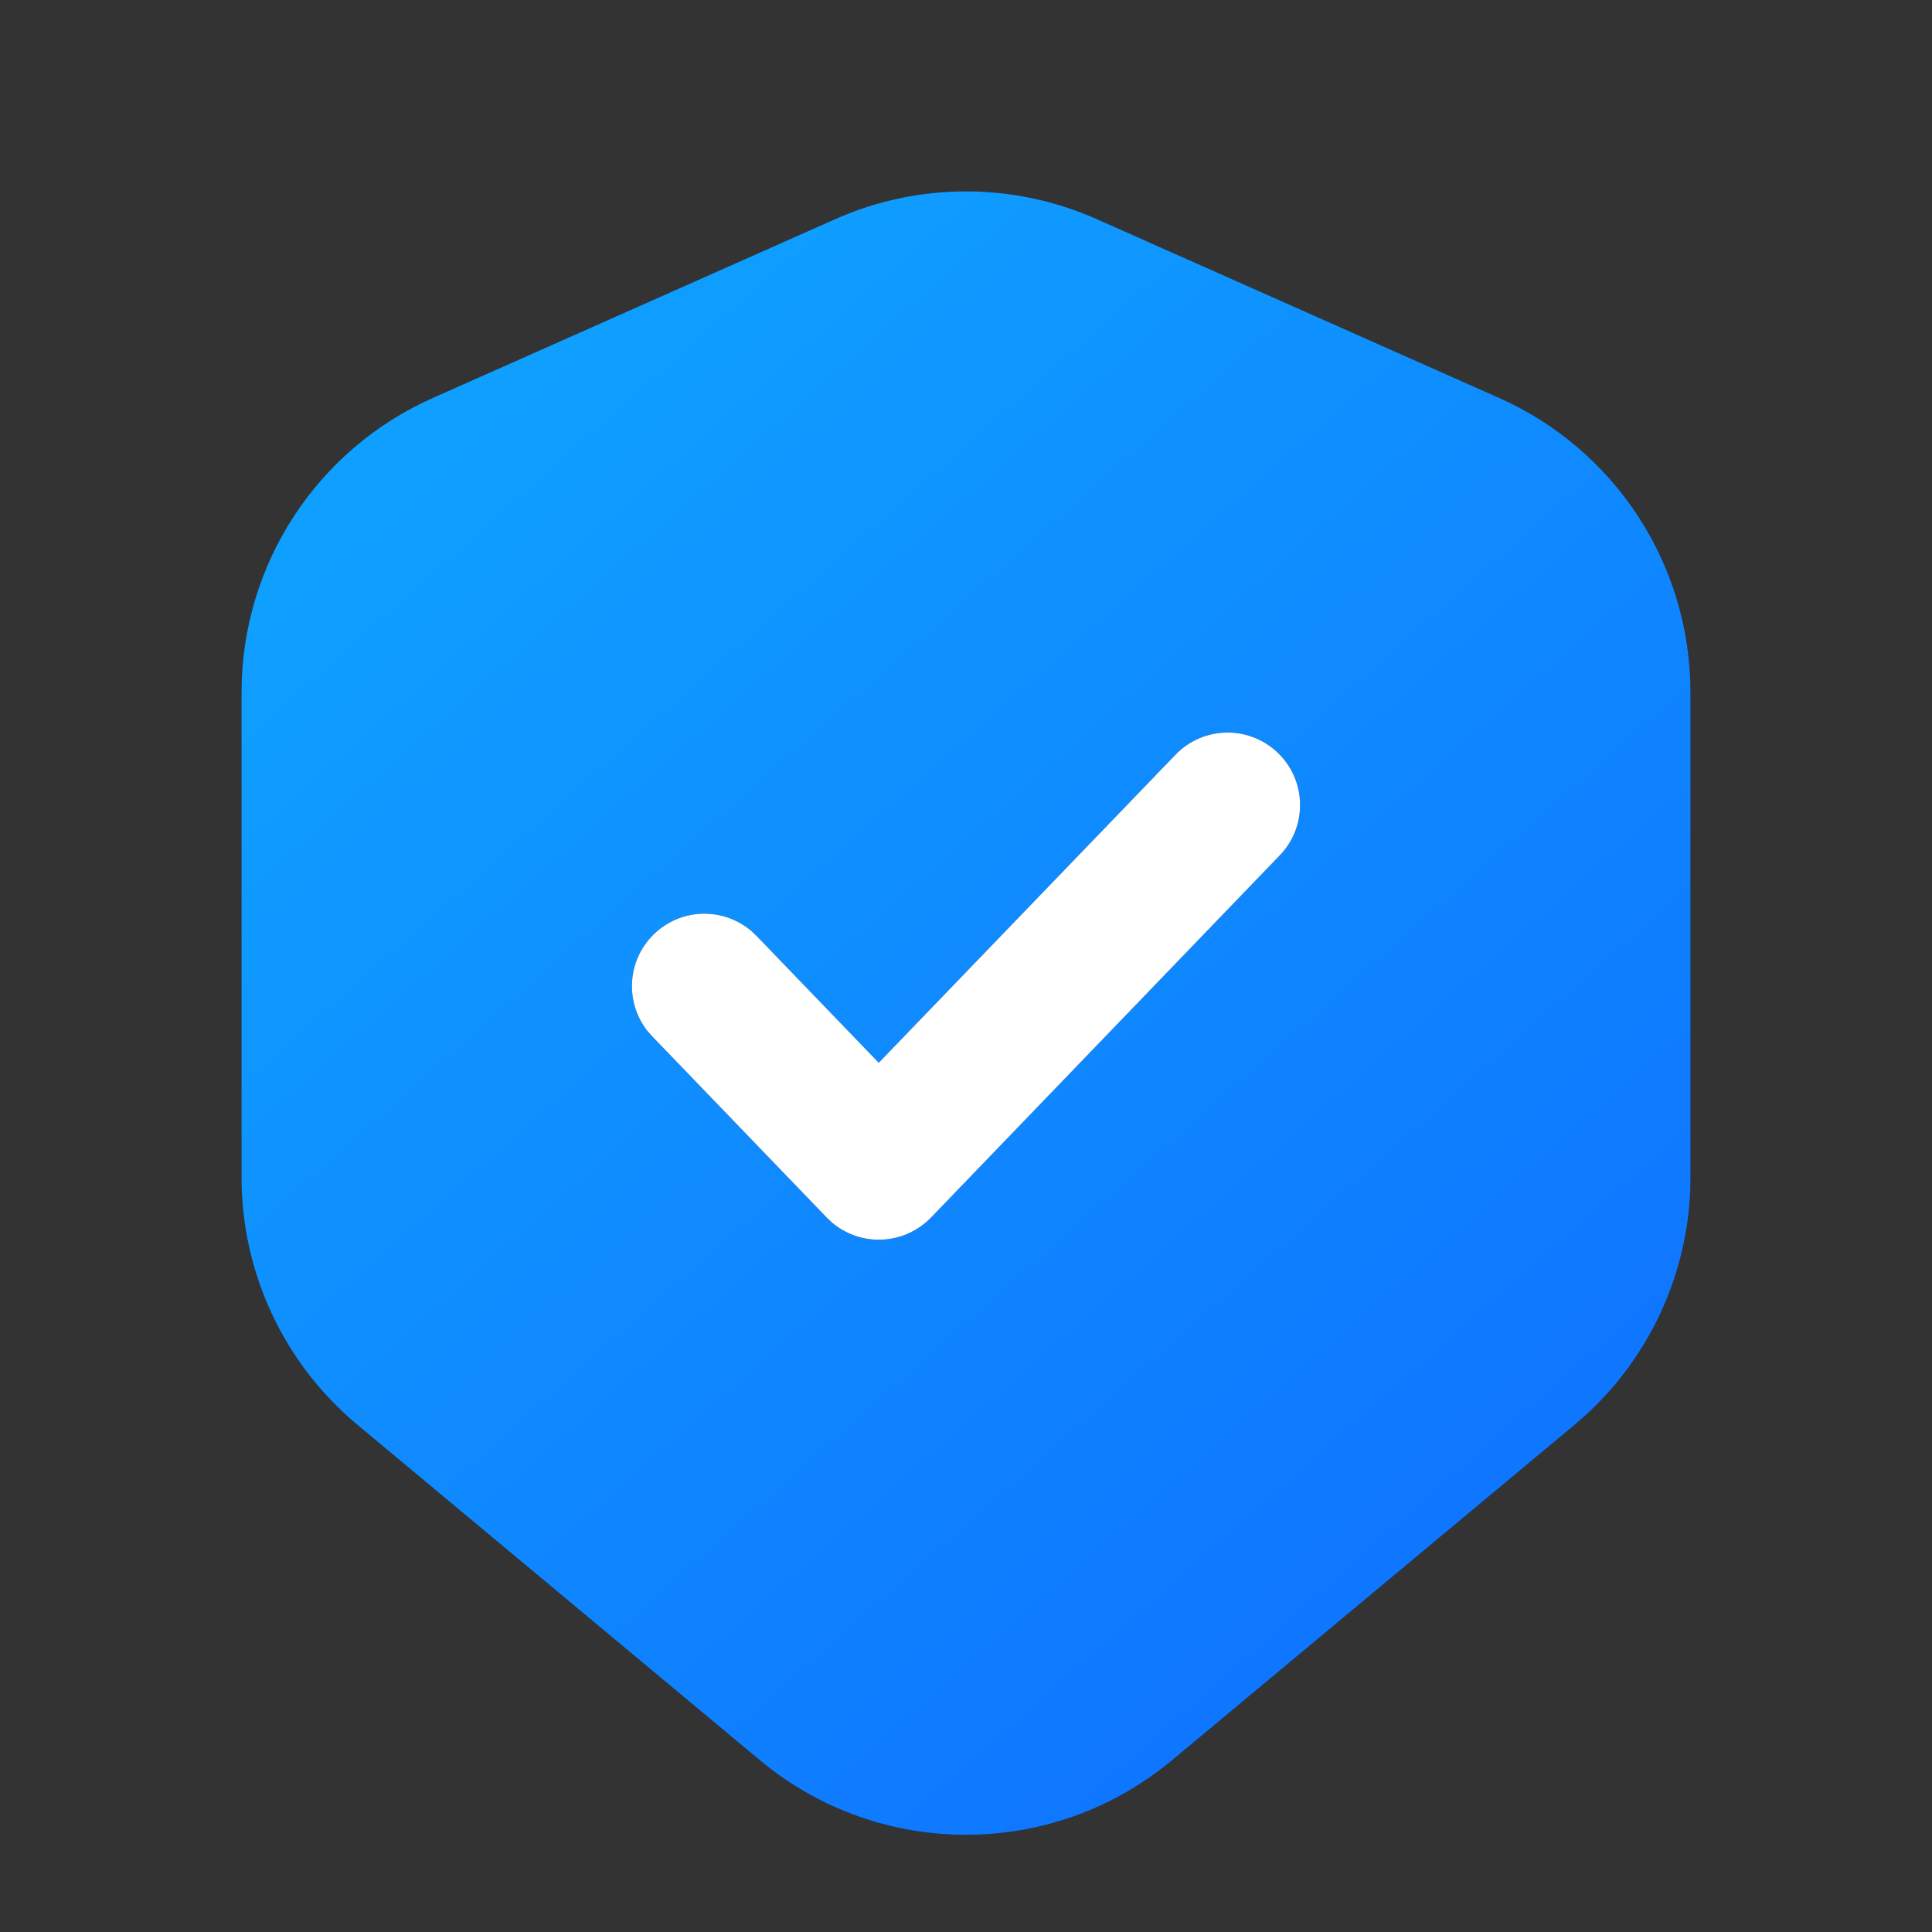 <svg width="24" height="24" viewBox="0 0 24 24" fill="none" xmlns="http://www.w3.org/2000/svg">
<rect x="0" y="0" width="24" height="24" fill="#333333" stroke="none"/>
<g clip-path="url(#clip0_4442_29493)">
<path d="M10.375 2.722C11.409 2.262 12.591 2.262 13.625 2.722L18.625 4.944C20.069 5.586 21 7.019 21 8.6V14.627C21 15.814 20.472 16.939 19.561 17.699L14.56 21.866C13.077 23.102 10.923 23.102 9.439 21.866L4.439 17.699C3.528 16.939 3 15.814 3 14.627V8.6C3 7.019 3.931 5.586 5.375 4.944L10.375 2.722ZM15.874 9.351C15.516 9.007 14.946 9.018 14.602 9.376L10.916 13.202L9.398 11.626C9.054 11.268 8.484 11.257 8.126 11.601C7.768 11.946 7.757 12.516 8.102 12.874L10.269 15.124C10.438 15.3 10.672 15.4 10.917 15.4C11.162 15.4 11.396 15.3 11.565 15.124L15.898 10.624C16.243 10.266 16.232 9.696 15.874 9.351Z" fill="#121516"/>
<path d="M10.375 2.722C11.409 2.262 12.591 2.262 13.625 2.722L18.625 4.944C20.069 5.586 21 7.019 21 8.6V14.627C21 15.814 20.472 16.939 19.561 17.699L14.56 21.866C13.077 23.102 10.923 23.102 9.439 21.866L4.439 17.699C3.528 16.939 3 15.814 3 14.627V8.6C3 7.019 3.931 5.586 5.375 4.944L10.375 2.722ZM15.874 9.352C15.516 9.007 14.946 9.018 14.602 9.376L10.916 13.202L9.398 11.626L9.331 11.563C8.983 11.268 8.462 11.279 8.126 11.602C7.79 11.925 7.76 12.446 8.041 12.805L8.102 12.874L10.269 15.124L10.335 15.187C10.497 15.324 10.703 15.4 10.917 15.4C11.162 15.4 11.396 15.3 11.565 15.124L15.898 10.624C16.243 10.266 16.232 9.696 15.874 9.352Z" fill="url(#paint0_linear_4442_29493)"/>
<path d="M14.602 9.376C14.946 9.018 15.516 9.007 15.874 9.352C16.232 9.696 16.243 10.266 15.899 10.624L11.566 15.124C11.396 15.3 11.162 15.4 10.917 15.4C10.703 15.4 10.497 15.324 10.335 15.187L10.269 15.124L8.102 12.874L8.041 12.805C7.76 12.446 7.79 11.925 8.126 11.602C8.462 11.279 8.983 11.268 9.331 11.563L9.398 11.626L10.916 13.202L14.602 9.376Z" fill="white"/>
</g>
<defs>
<linearGradient id="paint0_linear_4442_29493" x1="3.6" y1="2.4" x2="21.6" y2="22.8" gradientUnits="userSpaceOnUse">
<stop stop-color="#0FA7FF"/>
<stop offset="1" stop-color="#0F6BFF"/>
</linearGradient>
<clipPath id="clip0_4442_29493">
<rect width="24" height="24" fill="white"/>
</clipPath>
</defs>
</svg>
